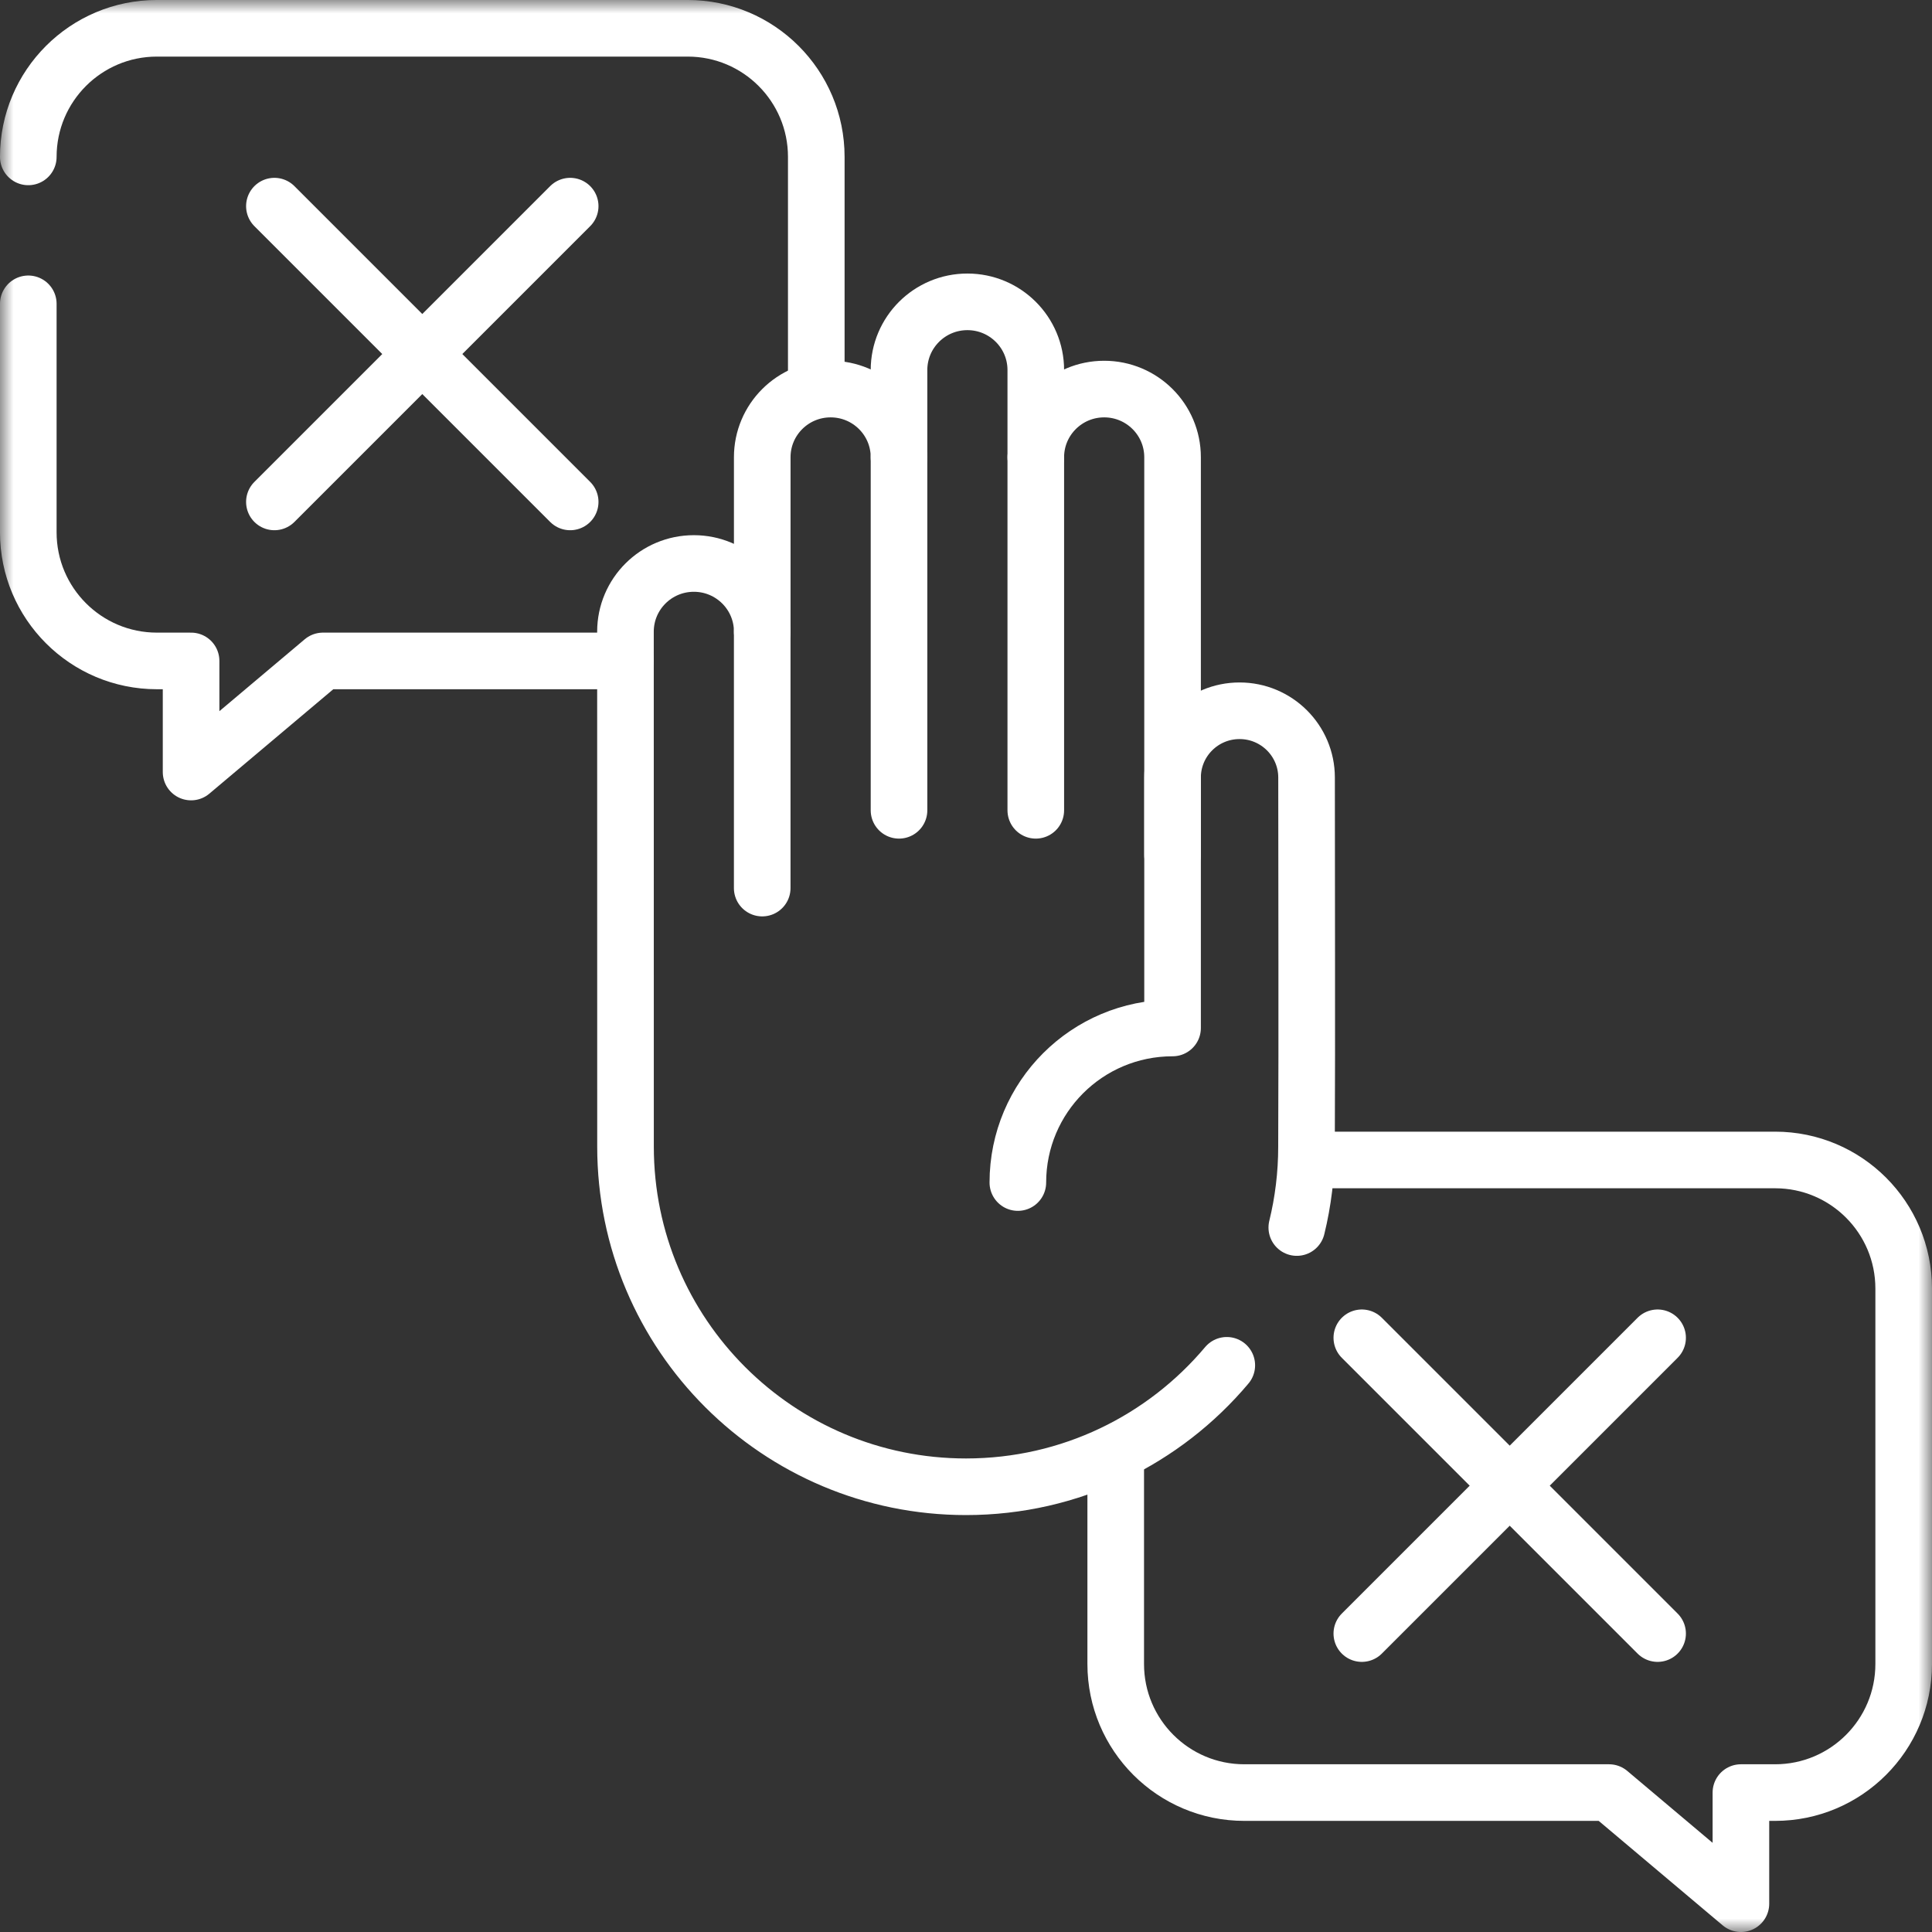 <svg xmlns="http://www.w3.org/2000/svg" width="73" height="73" viewBox="0 0 73 73" fill="none"><rect x="0" y="0" width="73" height="73" fill="#333333" stroke="none"/><g id="g6310"><g id="Clip path group"><mask id="mask0_38_335" style="mask-type:luminance" maskUnits="userSpaceOnUse" x="0" y="0" width="73" height="73"><g id="clipPath6316"><path id="path6314" d="M0 0H73V73H0V0Z" fill="white"></path></g></mask><g mask="url(#mask0_38_335)"><g id="g6312"><g id="g6318"><path id="path6320" d="M1.069 5.928C1.069 3.245 3.245 1.069 5.928 1.069H25.984C28.668 1.069 30.843 3.245 30.843 5.928V14.513" stroke="white" stroke-width="2.139" stroke-miterlimit="10" stroke-linecap="round" stroke-linejoin="round"></path></g><g id="g6322"><path id="path6324" d="M23.633 24.973H12.203L7.22 29.171V24.973H5.928C3.245 24.973 1.069 22.797 1.069 20.114V11.48" stroke="white" stroke-width="2.139" stroke-miterlimit="10" stroke-linecap="round" stroke-linejoin="round"></path></g><g id="g6326"><path id="path6328" d="M21.544 7.789L10.368 18.965" stroke="white" stroke-width="2.139" stroke-miterlimit="10" stroke-linecap="round" stroke-linejoin="round"></path></g><g id="g6330"><path id="path6332" d="M10.368 7.789L21.544 18.965" stroke="white" stroke-width="2.139" stroke-miterlimit="10" stroke-linecap="round" stroke-linejoin="round"></path></g><g id="g6334"><path id="path6336" d="M42.157 55.044V62.873C42.157 65.557 44.332 67.732 47.016 67.732H60.797L65.78 71.931V67.732H67.072C69.755 67.732 71.93 65.557 71.93 62.873V48.688C71.93 46.004 69.755 43.829 67.072 43.829H49.691" stroke="white" stroke-width="2.139" stroke-miterlimit="10" stroke-linecap="round" stroke-linejoin="round"></path></g><g id="g6338"><path id="path6340" d="M51.456 50.548L62.632 61.724" stroke="white" stroke-width="2.139" stroke-miterlimit="10" stroke-linecap="round" stroke-linejoin="round"></path></g><g id="g6342"><path id="path6344" d="M62.632 50.548L51.456 61.724" stroke="white" stroke-width="2.139" stroke-miterlimit="10" stroke-linecap="round" stroke-linejoin="round"></path></g><g id="g6346"><path id="path6348" d="M39.137 17.277V30.617" stroke="white" stroke-width="2.139" stroke-miterlimit="10" stroke-linecap="round" stroke-linejoin="round"></path></g><g id="g6350"><path id="path6352" d="M33.969 17.277V30.617" stroke="white" stroke-width="2.139" stroke-miterlimit="10" stroke-linecap="round" stroke-linejoin="round"></path></g><g id="g6354"><path id="path6356" d="M28.8 23.868V33.556" stroke="white" stroke-width="2.139" stroke-miterlimit="10" stroke-linecap="round" stroke-linejoin="round"></path></g><g id="g6358"><path id="path6360" d="M46.354 51.588C43.994 54.394 40.456 56.177 36.5 56.177C29.395 56.177 23.635 50.423 23.635 43.324L23.633 23.868C23.633 22.445 24.789 21.291 26.217 21.291C27.644 21.291 28.801 22.445 28.801 23.868V17.277C28.801 15.854 29.958 14.701 31.385 14.701C32.812 14.701 33.969 15.854 33.969 17.277V13.982C33.969 12.559 35.126 11.405 36.553 11.405C37.98 11.405 39.137 12.559 39.137 13.982V17.277C39.137 15.854 40.294 14.701 41.721 14.701C43.148 14.701 44.305 15.854 44.305 17.277V32.308" stroke="white" stroke-width="2.139" stroke-miterlimit="10" stroke-linecap="round" stroke-linejoin="round"></path></g><g id="g6362"><path id="path6364" d="M38.459 44.682C38.459 41.454 41.074 38.842 44.305 38.842V38.743V29.38C44.305 27.986 45.438 26.856 46.836 26.856C48.234 26.856 49.368 27.986 49.368 29.38C49.368 34.028 49.386 38.676 49.366 43.325C49.366 44.378 49.239 45.402 48.999 46.382" stroke="white" stroke-width="2.139" stroke-miterlimit="10" stroke-linecap="round" stroke-linejoin="round"></path></g></g></g></g></g></svg>